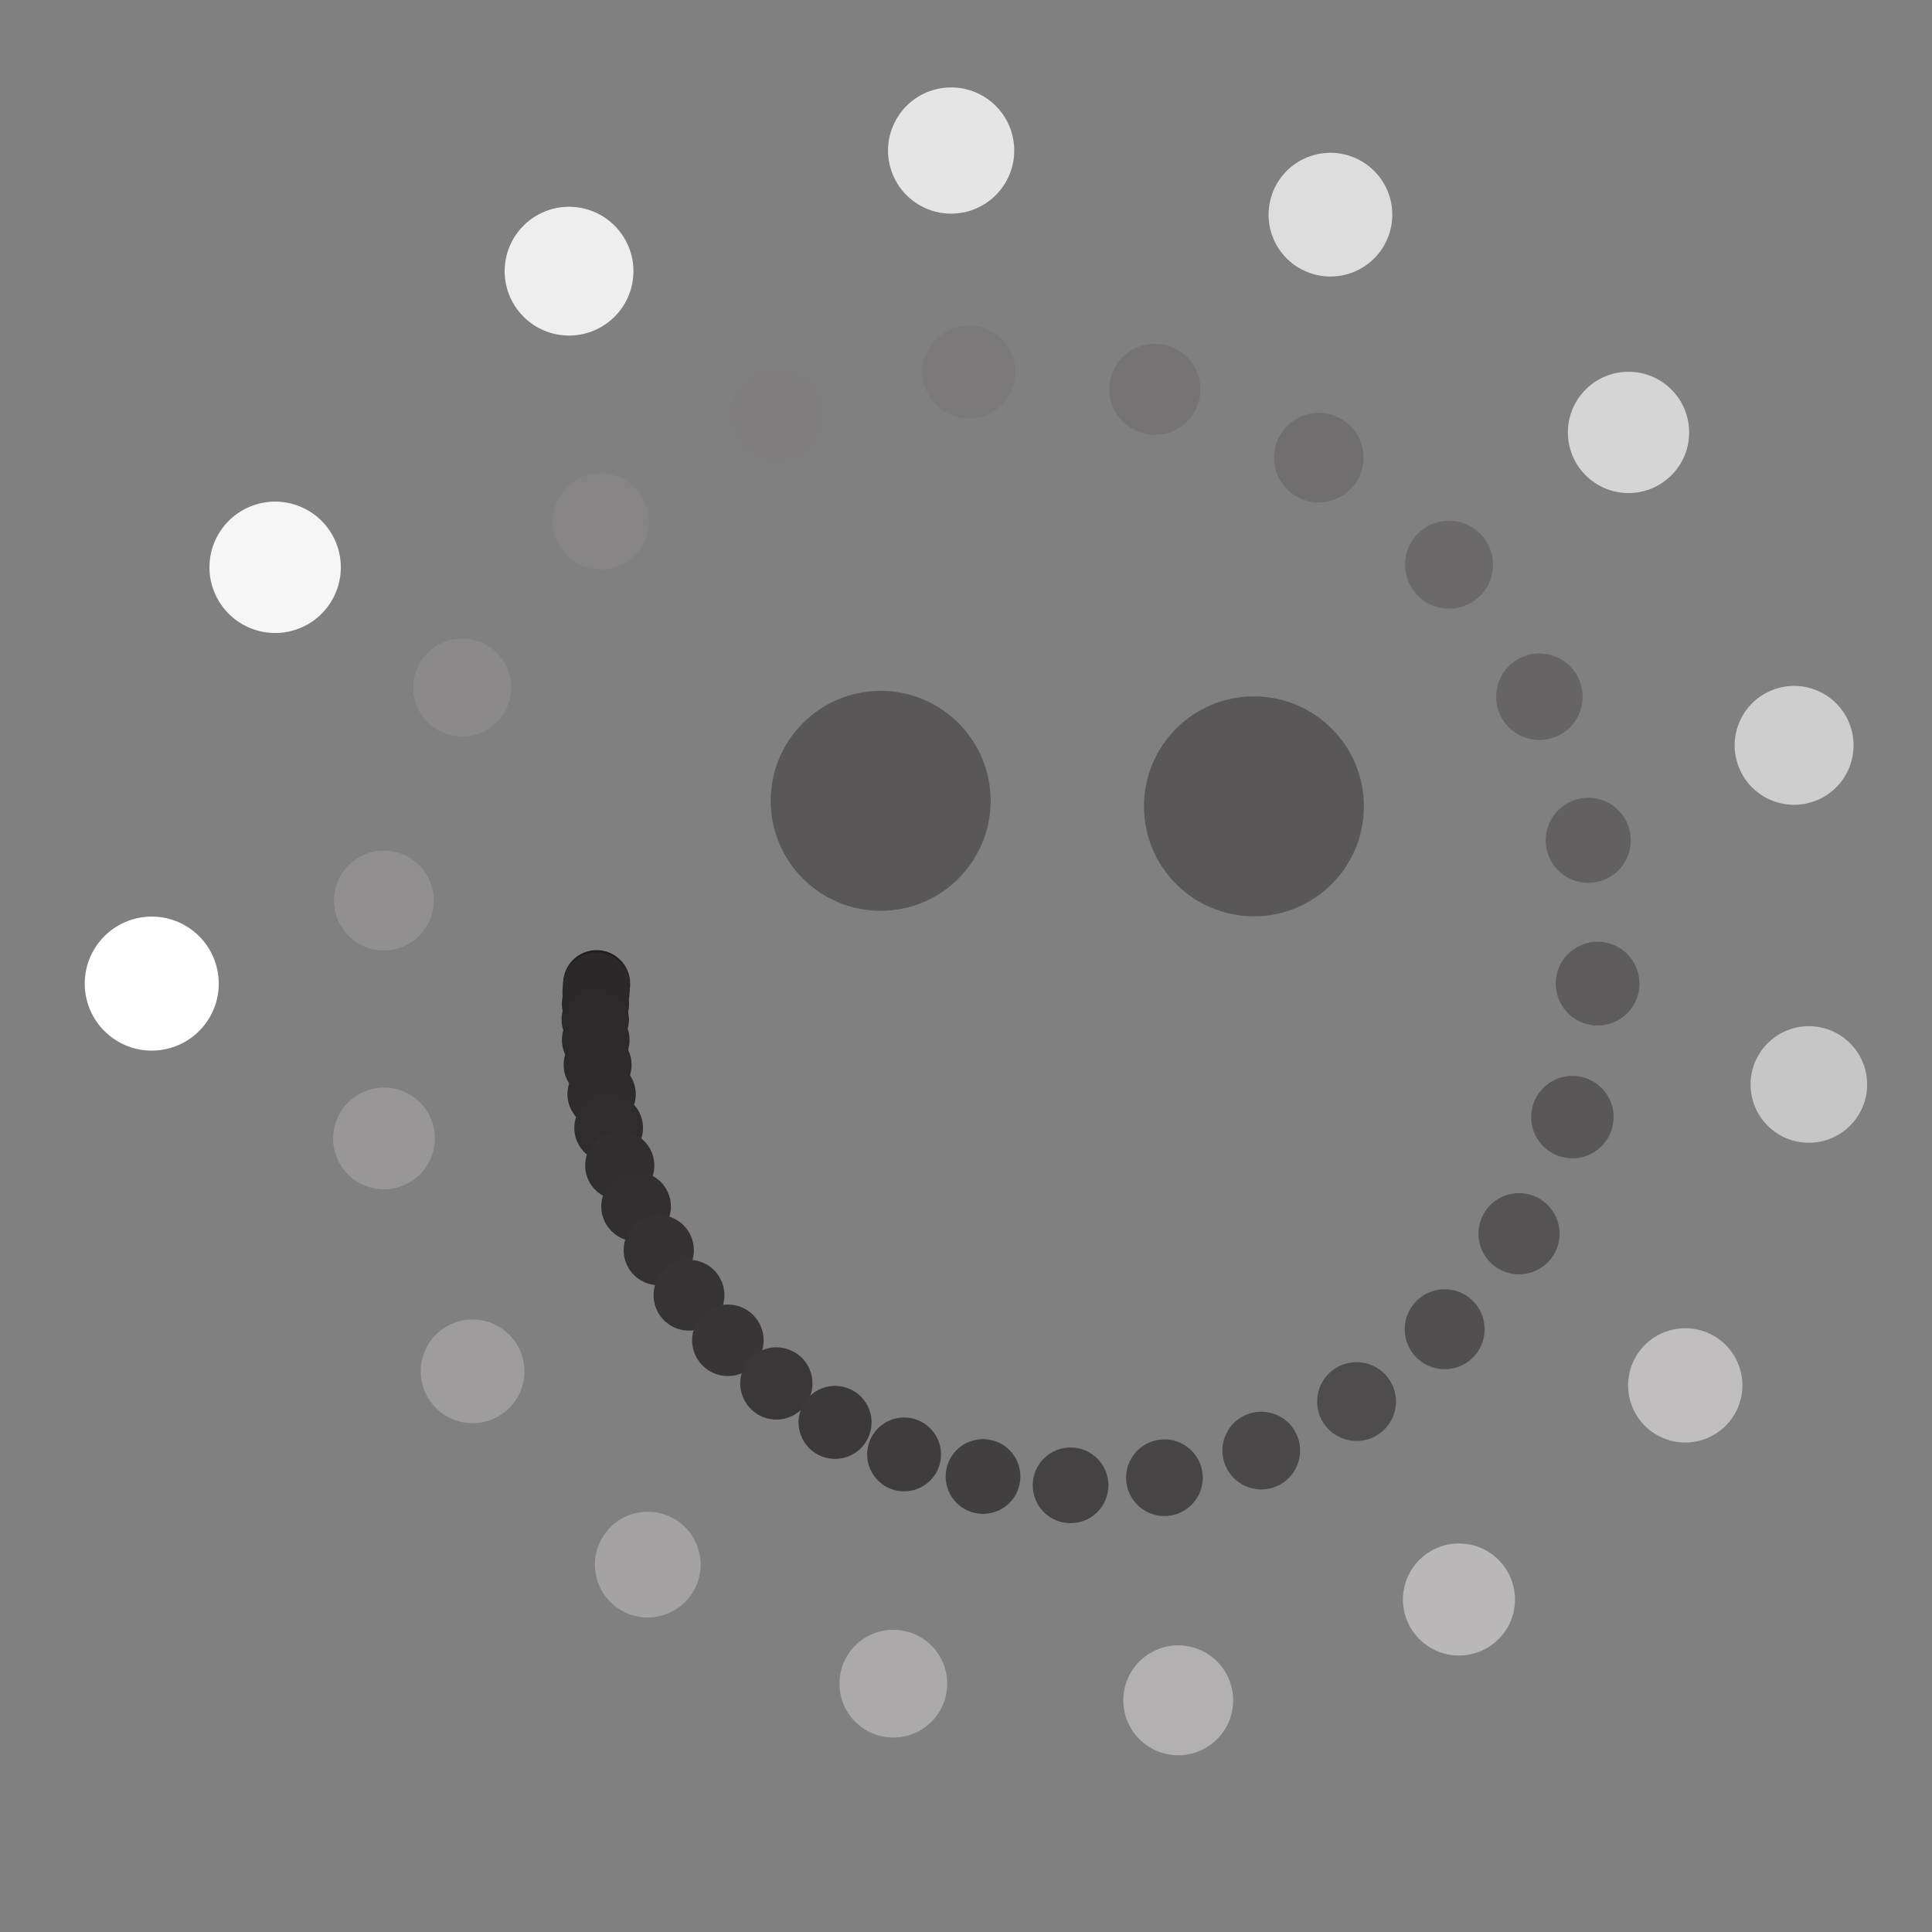 <?xml version="1.0" encoding="UTF-8"?>
<svg version="1.1" viewBox="0 0 800 800" xml:space="preserve" xmlns="http://www.w3.org/2000/svg"><rect x="0" y="0" width="800" height="800" fill="#808080" stroke="none"/><defs><clipPath id="a"><path d="m0 600h600v-600h-600z"/></clipPath></defs><g transform="matrix(1.333 0 0 -1.333 0 800)"><g clip-path="url(#a)"><path d="m191.78 302.77c4.514-3.559 5.286-10.103 1.728-14.616-3.56-4.513-10.103-5.286-14.617-1.727-4.513 3.559-5.287 10.102-1.727 14.616 3.559 4.513 10.103 5.287 14.616 1.727" fill="#231f20"/><path d="m191.69 302.11c4.532-3.538 5.34-10.081 1.802-14.613-3.539-4.532-10.081-5.339-14.614-1.802-4.533 3.538-5.339 10.08-1.801 14.614 3.537 4.532 10.08 5.338 14.613 1.801" fill="#2c2829"/><path d="m191.43 300.13c4.591-3.474 5.497-10.011 2.024-14.603-3.475-4.59-10.011-5.497-14.603-2.024-4.59 3.475-5.497 10.011-2.023 14.603 3.473 4.591 10.01 5.497 14.602 2.024" fill="#2c2829"/><path d="m191.07 296.81c4.686-3.364 5.759-9.889 2.395-14.576-3.364-4.686-9.889-5.759-14.575-2.395-4.687 3.364-5.759 9.889-2.395 14.576 3.364 4.686 9.889 5.758 14.575 2.395" fill="#2c2829"/><path d="m190.71 292.15c4.816-3.206 6.121-9.708 2.916-14.523-3.207-4.815-9.709-6.121-14.523-2.914-4.815 3.206-6.12 9.706-2.914 14.521 3.205 4.816 9.707 6.121 14.521 2.916" fill="#2d292a"/><path d="m190.48 286.11c4.972-2.994 6.576-9.454 3.581-14.426-2.996-4.973-9.455-6.577-14.428-3.582-4.972 2.996-6.576 9.455-3.581 14.427 2.995 4.974 9.455 6.577 14.428 3.581" fill="#2d292a"/><path d="m190.58 278.7c5.153-2.728 7.119-9.117 4.392-14.27-2.73-5.153-9.116-7.119-14.271-4.391-5.153 2.728-7.118 9.114-4.39 14.269 2.727 5.153 9.115 7.119 14.269 4.392" fill="#2e2a2b"/><path d="m191.22 269.93c5.347-2.398 7.738-8.677 5.34-14.025-2.397-5.347-8.675-7.738-14.023-5.34-5.347 2.397-7.738 8.675-5.341 14.023 2.398 5.347 8.676 7.738 14.024 5.342" fill="#2f2b2c"/><path d="m192.69 259.83c5.545-2 8.42-8.115 6.42-13.661-2-5.545-8.115-8.42-13.661-6.42-5.545 2-8.419 8.115-6.42 13.661 2 5.546 8.116 8.42 13.661 6.42" fill="#302c2d"/><path d="m195.29 248.48c5.734-1.529 9.143-7.417 7.613-13.151-1.53-5.732-7.417-9.142-13.15-7.611-5.734 1.528-9.142 7.415-7.612 13.15 1.528 5.733 7.416 9.141 13.149 7.612" fill="#322e2f"/><path d="m199.37 236.04c5.895-0.982 9.879-6.558 8.896-12.456-0.982-5.896-6.558-9.879-12.454-8.897-5.896 0.984-9.88 6.56-8.897 12.456s6.558 9.88 12.455 8.897" fill="#332f30"/><path d="m205.28 222.7c6.016-0.358 10.602-5.525 10.243-11.541s-5.525-10.6-11.542-10.242c-6.014 0.358-10.599 5.526-10.24 11.542 0.357 6.015 5.525 10.6 11.539 10.241" fill="#353132"/><path d="m213.41 208.8c6.068 0.341 11.264-4.304 11.604-10.372 0.342-6.07-4.303-11.267-10.371-11.607-6.07-0.34-11.266 4.303-11.607 10.373-0.341 6.069 4.304 11.265 10.374 11.606" fill="#363334"/><path d="m224.1 194.73c6.034 1.11 11.825-2.884 12.935-8.921 1.109-6.035-2.885-11.826-8.92-12.935-6.036-1.108-11.827 2.884-12.936 8.922-1.11 6.034 2.885 11.825 8.921 12.934" fill="#393536"/><path d="m237.66 181.06c5.889 1.933 12.231-1.271 14.166-7.16s-1.271-12.23-7.16-14.165c-5.888-1.934-12.23 1.27-14.165 7.161-1.934 5.887 1.271 12.23 7.159 14.164" fill="#3b3738"/><path d="m254.33 168.45c5.606 2.8 12.419 0.527 15.217-5.079 2.8-5.604 0.525-12.418-5.079-15.216-5.605-2.799-12.418-0.526-15.217 5.079-2.8 5.606-0.525 12.419 5.079 15.216" fill="#3d393a"/><path d="m274.19 157.7c5.162 3.676 12.325 2.474 16.001-2.687 3.678-5.161 2.474-12.324-2.686-16.002-5.161-3.675-12.323-2.474-16.001 2.688-3.676 5.159-2.474 12.324 2.686 16.001" fill="#403c3d"/><path d="m297.16 149.71c4.537 4.533 11.888 4.53 16.419-8e-3 4.532-4.536 4.528-11.887-8e-3 -16.419s-11.886-4.528-16.42 8e-3c-4.531 4.537-4.527 11.889 9e-3 16.419" fill="#423f40"/><path d="m322.92 145.49c3.72 5.322 11.049 6.62 16.371 2.902 5.321-3.72 6.62-11.049 2.9-16.371-3.718-5.322-11.047-6.621-16.37-2.902-5.321 3.72-6.62 11.049-2.901 16.371" fill="#454243"/><path d="m350.86 146.02c2.706 5.996 9.76 8.661 15.754 5.956 5.997-2.707 8.662-9.76 5.957-15.756-2.706-5.995-9.76-8.661-15.756-5.955-5.995 2.705-8.661 9.76-5.955 15.755" fill="#484546"/><path d="m380.03 152.28c1.507 6.495 7.993 10.537 14.489 9.033 6.496-1.508 10.539-7.996 9.033-14.489-1.507-6.495-7.994-10.54-14.489-9.033-6.495 1.508-10.54 7.992-9.033 14.489" fill="#4b4849"/><path d="m409.15 165.04c0.149 6.762 5.748 12.122 12.508 11.974 6.762-0.149 12.121-5.747 11.974-12.508-0.15-6.759-5.748-12.12-12.509-11.971-6.76 0.148-12.119 5.748-11.973 12.505" fill="#4f4c4d"/><path d="m436.58 184.84c-1.325 6.731 3.06 13.262 9.79 14.586 6.732 1.324 13.263-3.059 14.586-9.79 1.325-6.732-3.057-13.262-9.79-14.587-6.731-1.323-13.262 3.058-14.586 9.791" fill="#534f50"/><path d="m460.35 211.76c-2.843 6.356 7e-3 13.815 6.364 16.657 6.358 2.843 13.815-7e-3 16.658-6.363 2.843-6.358-7e-3 -13.816-6.364-16.658-6.358-2.842-13.816 6e-3 -16.658 6.364" fill="#565354"/><path d="m478.3 245.32c-4.319 5.602-3.277 13.642 2.323 17.96 5.602 4.318 13.643 3.277 17.96-2.324 4.318-5.602 3.277-13.641-2.324-17.96-5.6-4.317-13.641-3.276-17.959 2.324" fill="#5a5758"/><path d="m488.23 284.39c-5.642 4.449-6.609 12.629-2.16 18.271 4.45 5.641 12.629 6.607 18.271 2.159 5.642-4.45 6.608-12.628 2.16-18.271-4.451-5.641-12.629-6.607-18.271-2.159" fill="#5e5b5c"/><path d="m488.08 327c-6.691 2.92-9.749 10.712-6.831 17.405 2.92 6.693 10.714 9.751 17.406 6.831 6.692-2.921 9.751-10.712 6.829-17.405-2.92-6.693-10.712-9.751-17.404-6.831" fill="#636061"/><path d="m476.25 370.42c-7.346 1.074-12.43 7.898-11.356 15.245 1.072 7.345 7.896 12.43 15.242 11.358 7.345-1.073 12.43-7.897 11.358-15.243-1.074-7.347-7.896-12.432-15.244-11.36" fill="#676465"/><path d="m451.91 411.18c-7.485-0.99-14.354 4.277-15.344 11.762-0.989 7.484 4.276 14.354 11.76 15.344 7.487 0.989 14.356-4.275 15.346-11.761 0.988-7.485-4.276-14.355-11.762-15.345" fill="#6c696a"/><path d="m415.3 445.27c-7.021-3.117-15.24 0.046-18.357 7.066s0.046 15.239 7.066 18.356c7.019 3.118 15.237-0.045 18.355-7.065 3.119-7.021-0.045-15.239-7.064-18.357" fill="#716e6f"/><path d="m368.03 468.53c-5.904-5.122-14.842-4.487-19.964 1.419-5.122 5.904-4.489 14.843 1.417 19.965 5.905 5.122 14.843 4.488 19.966-1.417 5.122-5.906 4.488-14.844-1.419-19.967" fill="#767374"/><path d="m313.27 477.06c-4.156-6.786-13.025-8.916-19.811-4.759-6.785 4.157-8.915 13.027-4.758 19.812s13.025 8.916 19.812 4.759c6.785-4.157 8.916-13.027 4.757-19.812" fill="#7b7979"/><path d="m255.75 467.89c-1.871-7.882-9.778-12.756-17.661-10.886-7.882 1.871-12.757 9.778-10.887 17.661 1.872 7.883 9.777 12.757 17.662 10.886 7.883-1.87 12.756-9.778 10.886-17.661" fill="#807e7f"/><path d="m201.51 439.6c0.773-8.216-5.261-15.501-13.477-16.273-8.214-0.773-15.5 5.261-16.273 13.475-0.771 8.216 5.26 15.501 13.476 16.274s15.501-5.261 16.274-13.476" fill="#868484"/><path d="m157.41 392.93c3.508-7.639 0.159-16.675-7.479-20.183-7.639-3.507-16.675-0.159-20.182 7.479-3.509 7.639-0.16 16.674 7.479 20.183 7.638 3.507 16.673 0.159 20.182-7.479" fill="#8c898a"/><path d="m130.3 331.28c6.007-6.104 5.927-15.922-0.177-21.929-6.103-6.006-15.921-5.927-21.929 0.176-6.007 6.106-5.928 15.922 0.177 21.93 6.105 6.006 15.922 5.928 21.929-0.177" fill="#918f90"/><path d="m125.96 260.83c7.91-3.69 11.329-13.093 7.639-21.003-3.691-7.908-13.093-11.327-21.002-7.638-7.908 3.691-11.329 13.093-7.638 21.001 3.69 7.91 13.093 11.33 21.001 7.64" fill="#989696"/><path d="m147.92 190.23c8.874-0.619 15.565-8.315 14.946-17.187-0.618-8.874-8.314-15.565-17.187-14.947-8.874 0.619-15.565 8.312-14.946 17.188 0.618 8.873 8.314 15.565 17.187 14.946" fill="#9e9c9c"/><path d="m196.25 129.77c8.642 2.744 17.873-2.039 20.615-10.682 2.743-8.641-2.038-17.87-10.681-20.614-8.642-2.745-17.872 2.037-20.616 10.681-2.742 8.641 2.039 17.873 10.682 20.615" fill="#a4a2a3"/><path d="m266.79 90.004c7.103 5.918 17.658 4.954 23.575-2.15 5.915-7.106 4.952-17.659-2.152-23.575-7.104-5.915-17.658-4.955-23.574 2.152-5.915 7.103-4.953 17.657 2.151 23.573" fill="#aba9aa"/><path d="m350.86 79.841c4.348 8.364 14.652 11.62 23.017 7.272 8.362-4.345 11.619-14.65 7.272-23.014-4.346-8.365-14.649-11.621-23.014-7.273-8.364 4.347-11.62 14.651-7.275 23.015" fill="#b2b0b1"/><path d="m435.85 104.54c0.693 9.588 9.027 16.797 18.615 16.105 9.587-0.694 16.797-9.028 16.104-18.616-0.693-9.586-9.027-16.795-18.615-16.104-9.587 0.694-16.797 9.025-16.104 18.615" fill="#b9b7b8"/><path d="m506.8 163.8c-3.316 9.225 1.475 19.391 10.7 22.708 9.226 3.315 19.392-1.475 22.709-10.699 3.316-9.227-1.475-19.392-10.701-22.71-9.225-3.316-19.392 1.474-22.708 10.701" fill="#c0bebf"/><path d="m548.93 250.64c-6.979 7.163-6.828 18.625 0.336 25.601 7.161 6.978 18.621 6.827 25.6-0.335 6.977-7.162 6.827-18.622-0.336-25.6-7.161-6.978-18.624-6.828-25.6 0.334" fill="#c7c6c6"/><path d="m550.79 351.34c-9.54 3.604-14.353 14.261-10.748 23.801 3.603 9.541 14.259 14.353 23.8 10.75 9.54-3.604 14.353-14.259 10.75-23.801-3.606-9.54-14.261-14.353-23.802-10.75" fill="#cecece"/><path d="m507.5 447.06c-10.363-0.896-19.492 6.782-20.388 17.146-0.894 10.365 6.78 19.492 17.146 20.389 10.365 0.896 19.492-6.781 20.387-17.146 0.897-10.365-6.779-19.493-17.145-20.389" fill="#d6d5d6"/><path d="m423.22 517.02c-9.082-5.489-20.894-2.575-26.386 6.508-5.487 9.082-2.576 20.894 6.508 26.384 9.084 5.489 20.896 2.577 26.385-6.507 5.489-9.083 2.576-20.895-6.507-26.385" fill="#deddde"/><path d="m312.07 542.98c-5.747-9.174-17.843-11.951-27.019-6.203-9.174 5.749-11.951 17.845-6.203 27.02 5.748 9.174 17.844 11.951 27.02 6.203 9.174-5.748 11.95-17.845 6.202-27.02" fill="#e6e5e6"/><path d="m196.7 514.27c-0.908-11.006-10.566-19.195-21.574-18.289-11.007 0.909-19.194 10.566-18.289 21.574 0.907 11.007 10.565 19.195 21.574 18.289 11.007-0.908 19.196-10.565 18.289-21.574" fill="#eee"/><path d="m104.22 431.97c4.444-10.355-0.347-22.35-10.703-26.795-10.354-4.443-22.35 0.348-26.795 10.703-4.443 10.355 0.348 22.35 10.704 26.795 10.354 4.443 22.351-0.348 26.794-10.703" fill="#f6f6f6"/><path d="m60.029 310.95c9.026-7.118 10.572-20.206 3.454-29.233-7.119-9.025-20.207-10.571-29.233-3.453s-10.573 20.205-3.453 29.232c7.118 9.026 20.205 10.572 29.232 3.454" fill="#fff"/><path d="m307.73 351.38c0-18.866-15.295-34.161-34.161-34.161-18.867 0-34.162 15.295-34.162 34.161 0 18.867 15.295 34.161 34.162 34.161 18.866 0 34.161-15.294 34.161-34.161" fill="#5a5758"/><path d="m423.68 349.67c0-18.867-15.295-34.161-34.161-34.161-18.868 0-34.161 15.294-34.161 34.161 0 18.866 15.293 34.161 34.161 34.161 18.866 0 34.161-15.295 34.161-34.161" fill="#5a5758"/></g></g></svg>
